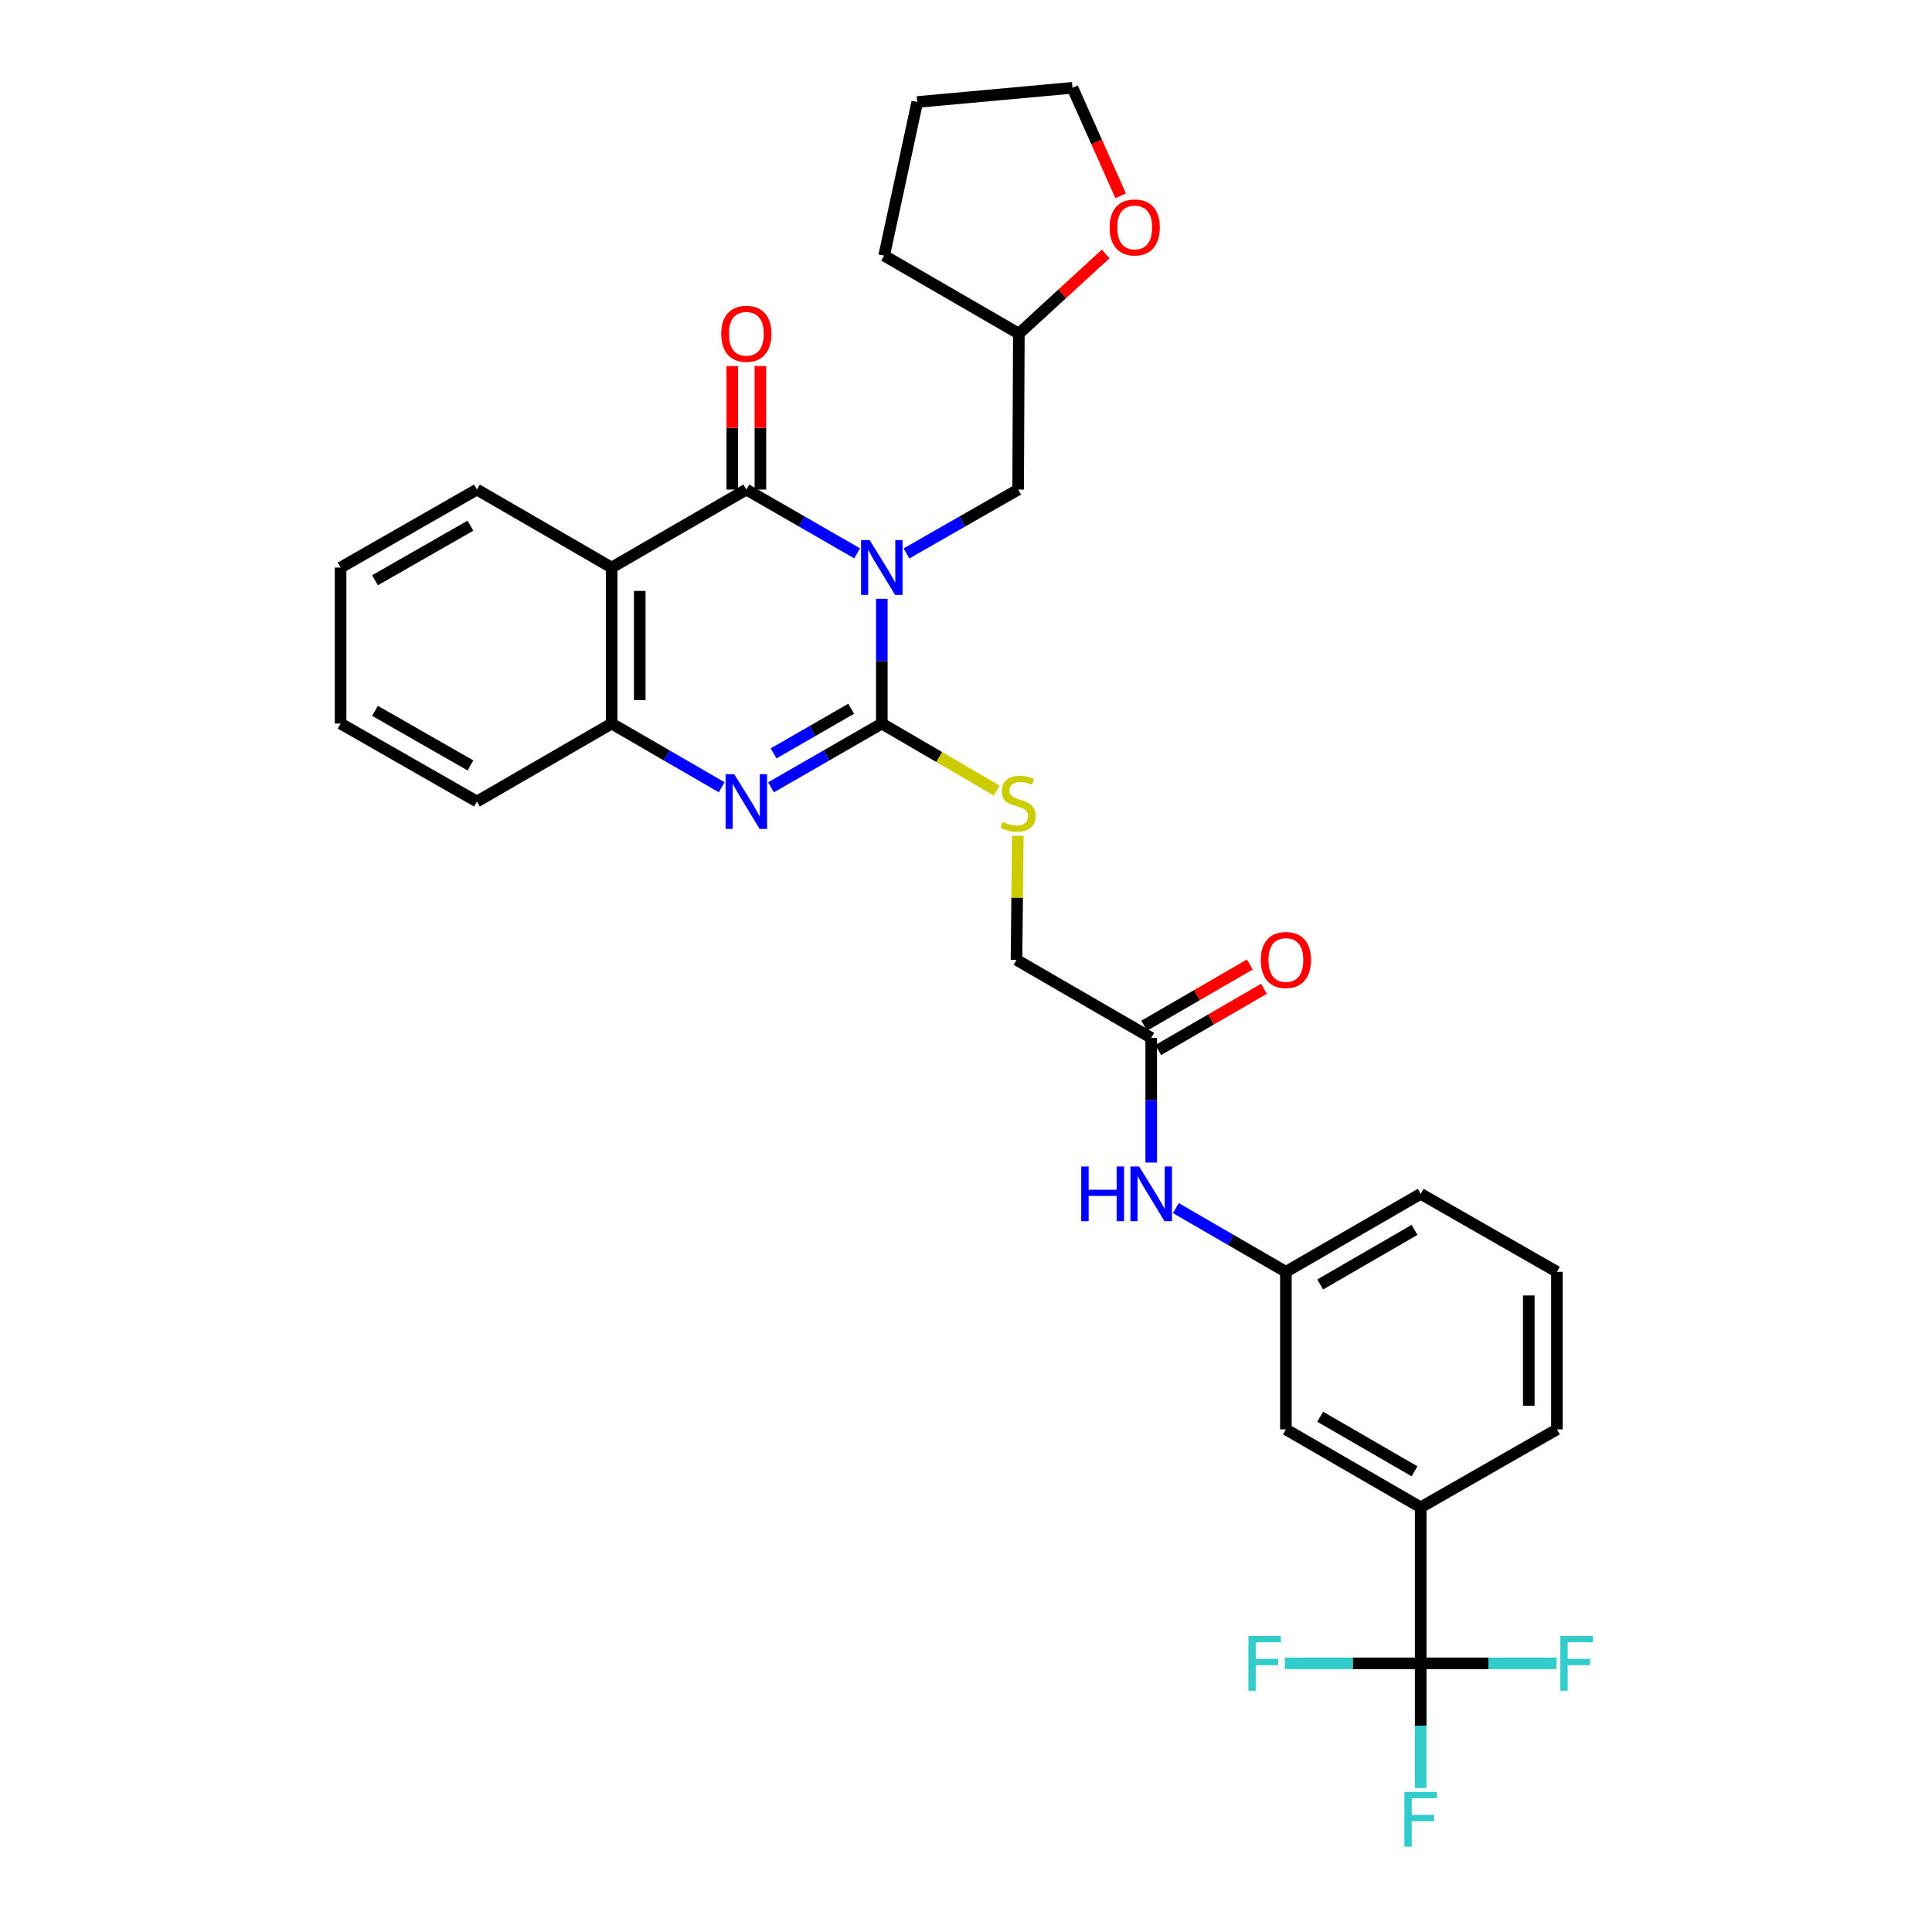 <?xml version='1.0' encoding='iso-8859-1'?>
<svg version='1.1' baseProfile='full'
              xmlns='http://www.w3.org/2000/svg'
                      xmlns:rdkit='http://www.rdkit.org/xml'
                      xmlns:xlink='http://www.w3.org/1999/xlink'
                  xml:space='preserve'
width='1000px' height='1000px' viewBox='0 0 1000 1000'>
<!-- END OF HEADER -->
<rect style='opacity:1.0;fill:#FFFFFF;stroke:none' width='1000' height='1000' x='0' y='0'> </rect>
<path class='bond-0' d='M 456.421,309.939 L 456.421,342.224' style='fill:none;fill-rule:evenodd;stroke:#0000FF;stroke-width:6px;stroke-linecap:butt;stroke-linejoin:miter;stroke-opacity:1' />
<path class='bond-0' d='M 456.421,342.224 L 456.421,374.51' style='fill:none;fill-rule:evenodd;stroke:#000000;stroke-width:6px;stroke-linecap:butt;stroke-linejoin:miter;stroke-opacity:1' />
<path class='bond-1' d='M 443.658,286.414 L 414.98,269.907' style='fill:none;fill-rule:evenodd;stroke:#0000FF;stroke-width:6px;stroke-linecap:butt;stroke-linejoin:miter;stroke-opacity:1' />
<path class='bond-1' d='M 414.98,269.907 L 386.302,253.401' style='fill:none;fill-rule:evenodd;stroke:#000000;stroke-width:6px;stroke-linecap:butt;stroke-linejoin:miter;stroke-opacity:1' />
<path class='bond-7' d='M 469.193,286.455 L 498.089,269.928' style='fill:none;fill-rule:evenodd;stroke:#0000FF;stroke-width:6px;stroke-linecap:butt;stroke-linejoin:miter;stroke-opacity:1' />
<path class='bond-7' d='M 498.089,269.928 L 526.984,253.401' style='fill:none;fill-rule:evenodd;stroke:#000000;stroke-width:6px;stroke-linecap:butt;stroke-linejoin:miter;stroke-opacity:1' />
<path class='bond-2' d='M 456.421,374.51 L 427.743,391.016' style='fill:none;fill-rule:evenodd;stroke:#000000;stroke-width:6px;stroke-linecap:butt;stroke-linejoin:miter;stroke-opacity:1' />
<path class='bond-2' d='M 427.743,391.016 L 399.065,407.523' style='fill:none;fill-rule:evenodd;stroke:#0000FF;stroke-width:6px;stroke-linecap:butt;stroke-linejoin:miter;stroke-opacity:1' />
<path class='bond-2' d='M 440.558,366.849 L 420.484,378.404' style='fill:none;fill-rule:evenodd;stroke:#000000;stroke-width:6px;stroke-linecap:butt;stroke-linejoin:miter;stroke-opacity:1' />
<path class='bond-2' d='M 420.484,378.404 L 400.409,389.958' style='fill:none;fill-rule:evenodd;stroke:#0000FF;stroke-width:6px;stroke-linecap:butt;stroke-linejoin:miter;stroke-opacity:1' />
<path class='bond-6' d='M 456.421,374.51 L 486.141,391.849' style='fill:none;fill-rule:evenodd;stroke:#000000;stroke-width:6px;stroke-linecap:butt;stroke-linejoin:miter;stroke-opacity:1' />
<path class='bond-6' d='M 486.141,391.849 L 515.862,409.188' style='fill:none;fill-rule:evenodd;stroke:#CCCC00;stroke-width:6px;stroke-linecap:butt;stroke-linejoin:miter;stroke-opacity:1' />
<path class='bond-3' d='M 386.302,253.401 L 316.58,293.76' style='fill:none;fill-rule:evenodd;stroke:#000000;stroke-width:6px;stroke-linecap:butt;stroke-linejoin:miter;stroke-opacity:1' />
<path class='bond-10' d='M 393.579,253.401 L 393.579,221.435' style='fill:none;fill-rule:evenodd;stroke:#000000;stroke-width:6px;stroke-linecap:butt;stroke-linejoin:miter;stroke-opacity:1' />
<path class='bond-10' d='M 393.579,221.435 L 393.579,189.469' style='fill:none;fill-rule:evenodd;stroke:#FF0000;stroke-width:6px;stroke-linecap:butt;stroke-linejoin:miter;stroke-opacity:1' />
<path class='bond-10' d='M 379.026,253.401 L 379.026,221.435' style='fill:none;fill-rule:evenodd;stroke:#000000;stroke-width:6px;stroke-linecap:butt;stroke-linejoin:miter;stroke-opacity:1' />
<path class='bond-10' d='M 379.026,221.435 L 379.026,189.469' style='fill:none;fill-rule:evenodd;stroke:#FF0000;stroke-width:6px;stroke-linecap:butt;stroke-linejoin:miter;stroke-opacity:1' />
<path class='bond-31' d='M 373.548,407.486 L 345.064,390.998' style='fill:none;fill-rule:evenodd;stroke:#0000FF;stroke-width:6px;stroke-linecap:butt;stroke-linejoin:miter;stroke-opacity:1' />
<path class='bond-31' d='M 345.064,390.998 L 316.58,374.51' style='fill:none;fill-rule:evenodd;stroke:#000000;stroke-width:6px;stroke-linecap:butt;stroke-linejoin:miter;stroke-opacity:1' />
<path class='bond-4' d='M 316.58,293.76 L 316.58,374.51' style='fill:none;fill-rule:evenodd;stroke:#000000;stroke-width:6px;stroke-linecap:butt;stroke-linejoin:miter;stroke-opacity:1' />
<path class='bond-4' d='M 331.133,305.872 L 331.133,362.397' style='fill:none;fill-rule:evenodd;stroke:#000000;stroke-width:6px;stroke-linecap:butt;stroke-linejoin:miter;stroke-opacity:1' />
<path class='bond-21' d='M 316.58,293.76 L 246.858,253.401' style='fill:none;fill-rule:evenodd;stroke:#000000;stroke-width:6px;stroke-linecap:butt;stroke-linejoin:miter;stroke-opacity:1' />
<path class='bond-22' d='M 316.58,374.51 L 246.858,414.868' style='fill:none;fill-rule:evenodd;stroke:#000000;stroke-width:6px;stroke-linecap:butt;stroke-linejoin:miter;stroke-opacity:1' />
<path class='bond-5' d='M 735.343,860.95 L 735.343,780.2' style='fill:none;fill-rule:evenodd;stroke:#000000;stroke-width:6px;stroke-linecap:butt;stroke-linejoin:miter;stroke-opacity:1' />
<path class='bond-16' d='M 735.343,860.95 L 700.183,860.95' style='fill:none;fill-rule:evenodd;stroke:#000000;stroke-width:6px;stroke-linecap:butt;stroke-linejoin:miter;stroke-opacity:1' />
<path class='bond-16' d='M 700.183,860.95 L 665.024,860.95' style='fill:none;fill-rule:evenodd;stroke:#33CCCC;stroke-width:6px;stroke-linecap:butt;stroke-linejoin:miter;stroke-opacity:1' />
<path class='bond-17' d='M 735.343,860.95 L 770.479,860.95' style='fill:none;fill-rule:evenodd;stroke:#000000;stroke-width:6px;stroke-linecap:butt;stroke-linejoin:miter;stroke-opacity:1' />
<path class='bond-17' d='M 770.479,860.95 L 805.615,860.95' style='fill:none;fill-rule:evenodd;stroke:#33CCCC;stroke-width:6px;stroke-linecap:butt;stroke-linejoin:miter;stroke-opacity:1' />
<path class='bond-18' d='M 735.343,860.95 L 735.343,893.223' style='fill:none;fill-rule:evenodd;stroke:#000000;stroke-width:6px;stroke-linecap:butt;stroke-linejoin:miter;stroke-opacity:1' />
<path class='bond-18' d='M 735.343,893.223 L 735.343,925.497' style='fill:none;fill-rule:evenodd;stroke:#33CCCC;stroke-width:6px;stroke-linecap:butt;stroke-linejoin:miter;stroke-opacity:1' />
<path class='bond-19' d='M 526.809,432.586 L 526.476,464.7' style='fill:none;fill-rule:evenodd;stroke:#CCCC00;stroke-width:6px;stroke-linecap:butt;stroke-linejoin:miter;stroke-opacity:1' />
<path class='bond-19' d='M 526.476,464.7 L 526.143,496.815' style='fill:none;fill-rule:evenodd;stroke:#000000;stroke-width:6px;stroke-linecap:butt;stroke-linejoin:miter;stroke-opacity:1' />
<path class='bond-20' d='M 526.984,253.401 L 527.356,172.691' style='fill:none;fill-rule:evenodd;stroke:#000000;stroke-width:6px;stroke-linecap:butt;stroke-linejoin:miter;stroke-opacity:1' />
<path class='bond-8' d='M 735.343,780.2 L 665.572,739.841' style='fill:none;fill-rule:evenodd;stroke:#000000;stroke-width:6px;stroke-linecap:butt;stroke-linejoin:miter;stroke-opacity:1' />
<path class='bond-8' d='M 732.164,761.549 L 683.324,733.298' style='fill:none;fill-rule:evenodd;stroke:#000000;stroke-width:6px;stroke-linecap:butt;stroke-linejoin:miter;stroke-opacity:1' />
<path class='bond-34' d='M 735.343,780.2 L 805.858,739.841' style='fill:none;fill-rule:evenodd;stroke:#000000;stroke-width:6px;stroke-linecap:butt;stroke-linejoin:miter;stroke-opacity:1' />
<path class='bond-9' d='M 595.866,537.198 L 526.143,496.815' style='fill:none;fill-rule:evenodd;stroke:#000000;stroke-width:6px;stroke-linecap:butt;stroke-linejoin:miter;stroke-opacity:1' />
<path class='bond-11' d='M 595.866,537.198 L 595.866,569.476' style='fill:none;fill-rule:evenodd;stroke:#000000;stroke-width:6px;stroke-linecap:butt;stroke-linejoin:miter;stroke-opacity:1' />
<path class='bond-11' d='M 595.866,569.476 L 595.866,601.753' style='fill:none;fill-rule:evenodd;stroke:#0000FF;stroke-width:6px;stroke-linecap:butt;stroke-linejoin:miter;stroke-opacity:1' />
<path class='bond-14' d='M 599.513,543.494 L 626.859,527.652' style='fill:none;fill-rule:evenodd;stroke:#000000;stroke-width:6px;stroke-linecap:butt;stroke-linejoin:miter;stroke-opacity:1' />
<path class='bond-14' d='M 626.859,527.652 L 654.206,511.809' style='fill:none;fill-rule:evenodd;stroke:#FF0000;stroke-width:6px;stroke-linecap:butt;stroke-linejoin:miter;stroke-opacity:1' />
<path class='bond-14' d='M 592.218,530.902 L 619.565,515.06' style='fill:none;fill-rule:evenodd;stroke:#000000;stroke-width:6px;stroke-linecap:butt;stroke-linejoin:miter;stroke-opacity:1' />
<path class='bond-14' d='M 619.565,515.06 L 646.911,499.217' style='fill:none;fill-rule:evenodd;stroke:#FF0000;stroke-width:6px;stroke-linecap:butt;stroke-linejoin:miter;stroke-opacity:1' />
<path class='bond-13' d='M 608.62,625.316 L 637.096,641.803' style='fill:none;fill-rule:evenodd;stroke:#0000FF;stroke-width:6px;stroke-linecap:butt;stroke-linejoin:miter;stroke-opacity:1' />
<path class='bond-13' d='M 637.096,641.803 L 665.572,658.291' style='fill:none;fill-rule:evenodd;stroke:#000000;stroke-width:6px;stroke-linecap:butt;stroke-linejoin:miter;stroke-opacity:1' />
<path class='bond-12' d='M 665.572,739.841 L 665.572,658.291' style='fill:none;fill-rule:evenodd;stroke:#000000;stroke-width:6px;stroke-linecap:butt;stroke-linejoin:miter;stroke-opacity:1' />
<path class='bond-25' d='M 665.572,658.291 L 735.343,617.932' style='fill:none;fill-rule:evenodd;stroke:#000000;stroke-width:6px;stroke-linecap:butt;stroke-linejoin:miter;stroke-opacity:1' />
<path class='bond-25' d='M 683.324,664.834 L 732.164,636.582' style='fill:none;fill-rule:evenodd;stroke:#000000;stroke-width:6px;stroke-linecap:butt;stroke-linejoin:miter;stroke-opacity:1' />
<path class='bond-15' d='M 572.285,131.445 L 549.821,152.068' style='fill:none;fill-rule:evenodd;stroke:#FF0000;stroke-width:6px;stroke-linecap:butt;stroke-linejoin:miter;stroke-opacity:1' />
<path class='bond-15' d='M 549.821,152.068 L 527.356,172.691' style='fill:none;fill-rule:evenodd;stroke:#000000;stroke-width:6px;stroke-linecap:butt;stroke-linejoin:miter;stroke-opacity:1' />
<path class='bond-26' d='M 580.049,101.347 L 567.58,73.401' style='fill:none;fill-rule:evenodd;stroke:#FF0000;stroke-width:6px;stroke-linecap:butt;stroke-linejoin:miter;stroke-opacity:1' />
<path class='bond-26' d='M 567.58,73.401 L 555.111,45.455' style='fill:none;fill-rule:evenodd;stroke:#000000;stroke-width:6px;stroke-linecap:butt;stroke-linejoin:miter;stroke-opacity:1' />
<path class='bond-27' d='M 527.356,172.691 L 457.634,132.317' style='fill:none;fill-rule:evenodd;stroke:#000000;stroke-width:6px;stroke-linecap:butt;stroke-linejoin:miter;stroke-opacity:1' />
<path class='bond-28' d='M 246.858,253.401 L 176.294,293.76' style='fill:none;fill-rule:evenodd;stroke:#000000;stroke-width:6px;stroke-linecap:butt;stroke-linejoin:miter;stroke-opacity:1' />
<path class='bond-28' d='M 243.498,272.087 L 194.104,300.338' style='fill:none;fill-rule:evenodd;stroke:#000000;stroke-width:6px;stroke-linecap:butt;stroke-linejoin:miter;stroke-opacity:1' />
<path class='bond-33' d='M 246.858,414.868 L 176.294,374.51' style='fill:none;fill-rule:evenodd;stroke:#000000;stroke-width:6px;stroke-linecap:butt;stroke-linejoin:miter;stroke-opacity:1' />
<path class='bond-33' d='M 243.498,396.182 L 194.104,367.931' style='fill:none;fill-rule:evenodd;stroke:#000000;stroke-width:6px;stroke-linecap:butt;stroke-linejoin:miter;stroke-opacity:1' />
<path class='bond-23' d='M 805.858,739.841 L 805.858,658.291' style='fill:none;fill-rule:evenodd;stroke:#000000;stroke-width:6px;stroke-linecap:butt;stroke-linejoin:miter;stroke-opacity:1' />
<path class='bond-23' d='M 791.305,727.608 L 791.305,670.523' style='fill:none;fill-rule:evenodd;stroke:#000000;stroke-width:6px;stroke-linecap:butt;stroke-linejoin:miter;stroke-opacity:1' />
<path class='bond-24' d='M 805.858,658.291 L 735.343,617.932' style='fill:none;fill-rule:evenodd;stroke:#000000;stroke-width:6px;stroke-linecap:butt;stroke-linejoin:miter;stroke-opacity:1' />
<path class='bond-32' d='M 555.111,45.455 L 474.773,52.787' style='fill:none;fill-rule:evenodd;stroke:#000000;stroke-width:6px;stroke-linecap:butt;stroke-linejoin:miter;stroke-opacity:1' />
<path class='bond-30' d='M 457.634,132.317 L 474.773,52.787' style='fill:none;fill-rule:evenodd;stroke:#000000;stroke-width:6px;stroke-linecap:butt;stroke-linejoin:miter;stroke-opacity:1' />
<path class='bond-29' d='M 176.294,293.76 L 176.294,374.51' style='fill:none;fill-rule:evenodd;stroke:#000000;stroke-width:6px;stroke-linecap:butt;stroke-linejoin:miter;stroke-opacity:1' />
<path  class='atom-0' d='M 450.161 279.6
L 459.441 294.6
Q 460.361 296.08, 461.841 298.76
Q 463.321 301.44, 463.401 301.6
L 463.401 279.6
L 467.161 279.6
L 467.161 307.92
L 463.281 307.92
L 453.321 291.52
Q 452.161 289.6, 450.921 287.4
Q 449.721 285.2, 449.361 284.52
L 449.361 307.92
L 445.681 307.92
L 445.681 279.6
L 450.161 279.6
' fill='#0000FF'/>
<path  class='atom-3' d='M 380.042 400.708
L 389.322 415.708
Q 390.242 417.188, 391.722 419.868
Q 393.202 422.548, 393.282 422.708
L 393.282 400.708
L 397.042 400.708
L 397.042 429.028
L 393.162 429.028
L 383.202 412.628
Q 382.042 410.708, 380.802 408.508
Q 379.602 406.308, 379.242 405.628
L 379.242 429.028
L 375.562 429.028
L 375.562 400.708
L 380.042 400.708
' fill='#0000FF'/>
<path  class='atom-7' d='M 518.984 425.397
Q 519.304 425.517, 520.624 426.077
Q 521.944 426.637, 523.384 426.997
Q 524.864 427.317, 526.304 427.317
Q 528.984 427.317, 530.544 426.037
Q 532.104 424.717, 532.104 422.437
Q 532.104 420.877, 531.304 419.917
Q 530.544 418.957, 529.344 418.437
Q 528.144 417.917, 526.144 417.317
Q 523.624 416.557, 522.104 415.837
Q 520.624 415.117, 519.544 413.597
Q 518.504 412.077, 518.504 409.517
Q 518.504 405.957, 520.904 403.757
Q 523.344 401.557, 528.144 401.557
Q 531.424 401.557, 535.144 403.117
L 534.224 406.197
Q 530.824 404.797, 528.264 404.797
Q 525.504 404.797, 523.984 405.957
Q 522.464 407.077, 522.504 409.037
Q 522.504 410.557, 523.264 411.477
Q 524.064 412.397, 525.184 412.917
Q 526.344 413.437, 528.264 414.037
Q 530.824 414.837, 532.344 415.637
Q 533.864 416.437, 534.944 418.077
Q 536.064 419.677, 536.064 422.437
Q 536.064 426.357, 533.424 428.477
Q 530.824 430.557, 526.464 430.557
Q 523.944 430.557, 522.024 429.997
Q 520.144 429.477, 517.904 428.557
L 518.984 425.397
' fill='#CCCC00'/>
<path  class='atom-11' d='M 373.302 172.771
Q 373.302 165.971, 376.662 162.171
Q 380.022 158.371, 386.302 158.371
Q 392.582 158.371, 395.942 162.171
Q 399.302 165.971, 399.302 172.771
Q 399.302 179.651, 395.902 183.571
Q 392.502 187.451, 386.302 187.451
Q 380.062 187.451, 376.662 183.571
Q 373.302 179.691, 373.302 172.771
M 386.302 184.251
Q 390.622 184.251, 392.942 181.371
Q 395.302 178.451, 395.302 172.771
Q 395.302 167.211, 392.942 164.411
Q 390.622 161.571, 386.302 161.571
Q 381.982 161.571, 379.622 164.371
Q 377.302 167.171, 377.302 172.771
Q 377.302 178.491, 379.622 181.371
Q 381.982 184.251, 386.302 184.251
' fill='#FF0000'/>
<path  class='atom-12' d='M 559.646 603.772
L 563.486 603.772
L 563.486 615.812
L 577.966 615.812
L 577.966 603.772
L 581.806 603.772
L 581.806 632.092
L 577.966 632.092
L 577.966 619.012
L 563.486 619.012
L 563.486 632.092
L 559.646 632.092
L 559.646 603.772
' fill='#0000FF'/>
<path  class='atom-12' d='M 589.606 603.772
L 598.886 618.772
Q 599.806 620.252, 601.286 622.932
Q 602.766 625.612, 602.846 625.772
L 602.846 603.772
L 606.606 603.772
L 606.606 632.092
L 602.726 632.092
L 592.766 615.692
Q 591.606 613.772, 590.366 611.572
Q 589.166 609.372, 588.806 608.692
L 588.806 632.092
L 585.126 632.092
L 585.126 603.772
L 589.606 603.772
' fill='#0000FF'/>
<path  class='atom-15' d='M 652.572 496.895
Q 652.572 490.095, 655.932 486.295
Q 659.292 482.495, 665.572 482.495
Q 671.852 482.495, 675.212 486.295
Q 678.572 490.095, 678.572 496.895
Q 678.572 503.775, 675.172 507.695
Q 671.772 511.575, 665.572 511.575
Q 659.332 511.575, 655.932 507.695
Q 652.572 503.815, 652.572 496.895
M 665.572 508.375
Q 669.892 508.375, 672.212 505.495
Q 674.572 502.575, 674.572 496.895
Q 674.572 491.335, 672.212 488.535
Q 669.892 485.695, 665.572 485.695
Q 661.252 485.695, 658.892 488.495
Q 656.572 491.295, 656.572 496.895
Q 656.572 502.615, 658.892 505.495
Q 661.252 508.375, 665.572 508.375
' fill='#FF0000'/>
<path  class='atom-16' d='M 574.32 117.723
Q 574.32 110.923, 577.68 107.123
Q 581.04 103.323, 587.32 103.323
Q 593.6 103.323, 596.96 107.123
Q 600.32 110.923, 600.32 117.723
Q 600.32 124.603, 596.92 128.523
Q 593.52 132.403, 587.32 132.403
Q 581.08 132.403, 577.68 128.523
Q 574.32 124.643, 574.32 117.723
M 587.32 129.203
Q 591.64 129.203, 593.96 126.323
Q 596.32 123.403, 596.32 117.723
Q 596.32 112.163, 593.96 109.363
Q 591.64 106.523, 587.32 106.523
Q 583 106.523, 580.64 109.323
Q 578.32 112.123, 578.32 117.723
Q 578.32 123.443, 580.64 126.323
Q 583 129.203, 587.32 129.203
' fill='#FF0000'/>
<path  class='atom-17' d='M 646.165 846.79
L 663.005 846.79
L 663.005 850.03
L 649.965 850.03
L 649.965 858.63
L 661.565 858.63
L 661.565 861.91
L 649.965 861.91
L 649.965 875.11
L 646.165 875.11
L 646.165 846.79
' fill='#33CCCC'/>
<path  class='atom-18' d='M 807.633 846.79
L 824.473 846.79
L 824.473 850.03
L 811.433 850.03
L 811.433 858.63
L 823.033 858.63
L 823.033 861.91
L 811.433 861.91
L 811.433 875.11
L 807.633 875.11
L 807.633 846.79
' fill='#33CCCC'/>
<path  class='atom-19' d='M 726.923 927.515
L 743.763 927.515
L 743.763 930.755
L 730.723 930.755
L 730.723 939.355
L 742.323 939.355
L 742.323 942.635
L 730.723 942.635
L 730.723 955.835
L 726.923 955.835
L 726.923 927.515
' fill='#33CCCC'/>
</svg>
